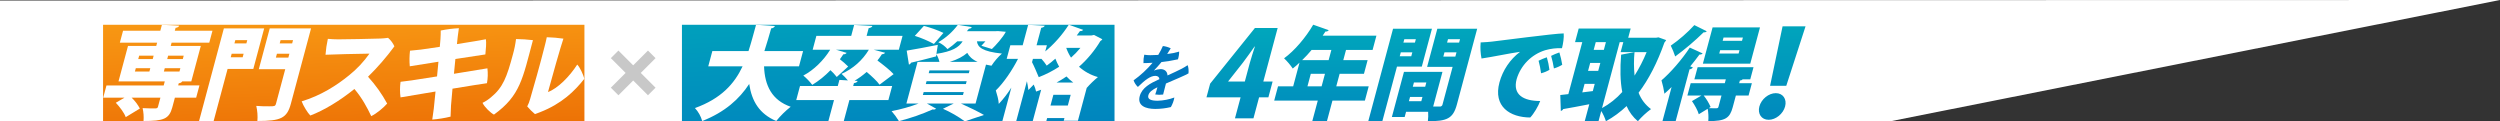 <?xml version="1.0" encoding="UTF-8"?>
<svg id="_レイヤー_1" data-name="レイヤー_1" xmlns="http://www.w3.org/2000/svg" version="1.1" xmlns:xlink="http://www.w3.org/1999/xlink" viewBox="0 0 1920 93.189">
  <rect x="0" y="0" width="1920" height="93.189" fill="#333333" stroke="none"/>
  <!-- Generator: Adobe Illustrator 29.3.1, SVG Export Plug-In . SVG Version: 2.1.0 Build 151)  -->
  <defs>
    <style>
      .st0 {
        fill: #fff;
      }

      .st1 {
        fill: url(#_名称未設定グラデーション_2);
      }

      .st2 {
        fill: url(#_名称未設定グラデーション);
      }

      .st3 {
        fill: #c8c8c8;
      }

      .st4 {
        fill: url(#_名称未設定グラデーション_3);
      }

      .st5 {
        fill: #0077bf;
      }
    </style>
    <linearGradient id="_名称未設定グラデーション" data-name="名称未設定グラデーション" x1="278.347" y1="419.068" x2="278.721" y2="416.99" gradientTransform="translate(-102703.31 30967.803) scale(369.688 -73.938)" gradientUnits="userSpaceOnUse">
      <stop offset="0" stop-color="#fca518"/>
      <stop offset="1" stop-color="#e86200"/>
    </linearGradient>
    <linearGradient id="_名称未設定グラデーション_2" data-name="名称未設定グラデーション 2" x1="278.757" y1="416.856" x2="278.017" y2="419.324" gradientTransform="translate(-91796.824 30967.803) scale(332.219 -73.938)" gradientUnits="userSpaceOnUse">
      <stop offset="0" stop-color="#0077bf"/>
      <stop offset=".997" stop-color="#00aebb"/>
      <stop offset="1" stop-color="#00a0ae"/>
    </linearGradient>
    <linearGradient id="_名称未設定グラデーション_3" data-name="名称未設定グラデーション 3" x1="278.691" y1="418.852" x2="278.89" y2="416.958" gradientTransform="translate(-127094.928 31081.548) scale(460.081 -74.207)" gradientUnits="userSpaceOnUse">
      <stop offset="0" stop-color="#00aebb"/>
      <stop offset="1" stop-color="#0077bf"/>
    </linearGradient>
  </defs>
  <g id="_グループ_21" data-name="グループ_21">
    <path id="_パス_73" data-name="パス_73" class="st0" d="M0,93.189h1451.49L1920,0,0,.423v92.766Z"/>
    <g id="_グループ_14" data-name="グループ_14">
      <g id="_グループ_13" data-name="グループ_13">
        <path id="_パス_74" data-name="パス_74" class="st3" d="M503.459,67.344l-11.343-11.343,11.343-11.347-5.828-5.828-11.342,11.343-11.344-11.343-5.828,5.828,11.343,11.343-11.345,11.347,5.828,5.828,11.346-11.347,11.344,11.343,5.826-5.824Z"/>
        <path id="_パス_85" data-name="パス_85" class="st2" d="M79.154,19.028h369.688v73.938H79.154V19.028Z"/>
        <rect id="_長方形_107" data-name="長方形_107" class="st1" x="523.732" y="19.028" width="332.219" height="73.938"/>
        <g id="_グループ_10" data-name="グループ_10">
          <path id="_パス_75" data-name="パス_75" class="st0" d="M153.173,65.616l-2.525,9.412h-16.335l-1.957,7.314c-2.439,9.1-6.723,10.58-22.121,10.58.257-3.31.021-6.641-.7-9.882,3.438.234,8.494.234,9.739.234,1.266-.076,1.793-.31,2.064-1.323l1.855-6.923h-22.087c2.538,2.421,4.674,5.231,6.327,8.325l-10.871,6.613c-1.089-3.19-4.582-7.858-7.617-11.047l6.639-3.891h-16.329l2.52-9.412h43.941l.834-3.113h-35.542l7.3-27.225h21.7l.667-2.491h-28.628l2.46-9.178h28.622l1.23-4.592,13.264.7c-.305.856-1.075,1.4-2.789,1.712l-.584,2.179h28.932l-2.46,9.178h-28.931l-.665,2.491h23.1l-7.3,27.225h-7c-.343.7-1.111,1.247-2.651,1.48l-.439,1.633h16.337ZM104.297,52.39l-.689,2.568h11.124l.686-2.568h-11.121ZM106.881,42.744l-.708,2.644h11.121l.708-2.644h-11.121ZM137.83,54.957l.687-2.568h-11.978l-.689,2.568h11.98ZM141.101,42.744h-11.978l-.708,2.644h11.977l.709-2.644Z"/>
          <path id="_パス_76" data-name="パス_76" class="st0" d="M202.883,21.817l-8.337,31.118h-19.756l-10.714,39.987h-11.2l19.053-71.1,30.954-.005ZM177.189,43.988h9.176l.732-2.722h-9.178l-.73,2.722ZM189.889,30.84h-9.178l-.665,2.491h9.178l.665-2.491ZM238.889,21.817l-15.51,57.878c-2.98,11.126-7.822,13.226-25.707,13.226.32-3.886.029-7.797-.863-11.593,3.259.312,7.307.312,9.951.312,3.967,0,4.665,0,5.228-2.1l7.069-26.372h-20.3l8.4-31.352h31.732ZM211.889,44.217h9.567l.794-2.956h-9.569l-.792,2.956ZM225.041,30.836h-9.567l-.665,2.491h9.567l.665-2.491Z"/>
          <path id="_パス_77" data-name="パス_77" class="st0" d="M297.339,79.541c-2.6,3.035-8.127,7.7-12.227,9.646-3.035-6.377-7.057-14-12.924-20.848-11.128,9.023-23.551,16.492-33.848,20.383-2.1-2.024-5.5-7.626-6.649-10.892,14.721-4.434,26.939-12.292,36.389-19.994,5.984-4.777,11.257-10.381,15.66-16.645-9.434.076-28.086.622-33.748.853.304-4.109.903-8.19,1.793-12.213,2.427.234,5.5.389,7.984.389,4.124,0,27.249-.389,32.286-.622,2.002-.07,3.998-.252,5.979-.544,2.08,1.796,3.739,4.027,4.861,6.535-6.107,8.316-12.88,16.121-20.252,23.339,5.721,6.246,10.657,13.168,14.696,20.613Z"/>
          <path id="_パス_78" data-name="パス_78" class="st0" d="M348.629,56.668c11.62-1.867,22.6-3.655,25.7-4.2.467,3.807.352,7.663-.341,11.436-3.137.389-14.2,2.177-26.479,4.2-.491,5.6-.908,10.346-1.128,12.914-.143,2.567-.279,5.679-.351,8.556-4.618,1.128-9.319,1.883-14.058,2.258.432-3.347.9-5.989,1.182-8.48.258-2.413.772-7.235,1.326-13.069-11.953,1.945-22.956,3.812-26.874,4.511-.542-3.975-.535-8.006.021-11.98,2-.234,5.5-.777,8.537-1.089,2.98-.389,10.626-1.633,19.48-3.035l1.078-11.279c-9.908,1.557-18.757,2.956-22.016,3.5-.348-3.99-.288-8.005.179-11.982,2.94-.234,5.669-.544,8.394-.856,1.519-.155,7.347-1.011,14.483-2.1.246-2.646.417-4.749.517-5.993.2-2.489.184-4.744.2-6.534,4.59-.969,9.251-1.567,13.937-1.788-.265,1.554-.627,4.356-.877,6.458-.136,1.087-.365,3.109-.608,5.755,9.906-1.557,19.344-3.111,22.233-3.736.436,2.725.017,7.781-.405,11.672-2.827.389-12.4,1.867-23.024,3.5l-1.106,11.361Z"/>
          <path id="_パス_79" data-name="パス_79" class="st0" d="M393.914,41.811c1.099-3.875,1.898-7.829,2.391-11.827,4.342.049,8.679.334,12.99.856-7.92,29.561-9.689,42.554-29.94,57.18-2.6-1.323-7.247-5.757-8.783-9.026,2.346-1.138,4.534-2.575,6.51-4.277,9.259-7.547,12.205-15.639,16.832-32.906ZM404.914,81.719c.944-1.777,1.682-3.656,2.2-5.6,2.422-8.167,8.07-28.083,11.047-40.063.689-2.568,1.338-5.29,1.767-7.469,4.275.114,8.54.477,12.773,1.089-1.988,5.679-9.171,31.039-11.839,41,7.417-2.722,16.545-11.825,22.448-21.084,2.136,2.181,4.532,7.469,5.481,10.892-7.443,9.491-17.436,19.215-34.022,25.673-1.194.386-2.427.932-3.9,1.478-2.158-1.788-4.15-3.768-5.95-5.916h-.005Z"/>
        </g>
        <g id="_グループ_11" data-name="グループ_11">
          <path id="_パス_80" data-name="パス_80" class="st0" d="M613.62,50.947h-26.832c.529,14.857,6.084,26.059,20.462,31.037-4.099,3.234-7.824,6.913-11.109,10.971-12.907-5.524-18.743-15.093-20.757-28.472-7.517,11.512-18.528,21.549-36.094,28.472-1.042-3.715-2.954-7.128-5.576-9.958,20.159-7.314,30.258-18.593,36.587-32.05h-26.365l3.147-11.748h27.766c2.117-6.456,3.853-13.224,5.786-20.149l14.528.934c-.576,1.07-1.678,1.752-2.892,1.79-1.619,5.757-3.359,11.667-5.214,17.425h29.712l-3.149,11.748Z"/>
          <path id="_パス_81" data-name="パス_81" class="st0" d="M685.18,66.038l-2.9,10.814h-29.937l-4.317,16.1h-11.822l4.317-16.1h-29.008l2.894-10.814h29.008l1.251-4.668,6.506.389c-1.476-1.82-3.104-3.511-4.866-5.056,8.728-3.872,16.053-10.336,20.981-18.514h-25.271l8.218,2.41c-.598.787-1.566,1.202-2.548,1.092-.818,1.321-1.776,2.565-2.653,3.81,2.242,1.72,4.365,3.591,6.353,5.6l-8.759,8.013c-1.46-1.868-3.073-3.611-4.823-5.211-4.162,4.342-8.864,8.133-13.989,11.281-2.017-2.634-4.322-5.035-6.871-7.159,8.048-4.2,15.67-11.748,20.638-19.837h-13.455l2.854-10.656h26.755l2.251-8.4,14.027.78c-.31.856-1.156,1.4-2.873,1.712l-1.583,5.912h27.609l-2.858,10.656h-19.285l8.785,2.334c-.597.745-1.52,1.152-2.472,1.089-1.067,1.67-2.225,3.28-3.469,4.823,4.334,3.268,9.744,7.469,12.43,10.5l-10.8,8.091c-1.912-2.723-6.024-6.535-9.893-9.8-2.872,2.544-5.979,4.81-9.278,6.768l2.37.157c-.31.856-1.154,1.4-2.87,1.712l-.587,2.177,29.94-.005Z"/>
          <path id="_パス_82" data-name="パス_82" class="st0" d="M749.238,79.495h-11.276c6.463,2.88,13.534,6.382,17.71,8.792l-14.69,4.9c-5.235-3.803-10.861-7.037-16.781-9.648l8.315-4.046h-20.688l7.1,3.969c-.472.443-1.094.693-1.741.7-.277-.011-.551-.063-.813-.155-8.393,3.734-17.086,6.753-25.987,9.026-1.671-2.712-3.556-5.287-5.636-7.7,7.084-1.325,14.036-3.278,20.774-5.836h-9.412l8.574-31.974h16.8c-.479-2.05-1.263-4.016-2.324-5.834l-.281,1.633c-7.033,1.867-14.3,3.733-19.184,4.823-.311.704-.908,1.242-1.64,1.478l-1.709-10.735c6.082-.935,15.115-2.723,23.895-4.434l-1.077,6.923c12.344-1.945,17.2-4.978,20.164-9.648h-4.122c-2.351,2.184-4.864,4.186-7.517,5.991-1.946-2.25-4.353-4.054-7.059-5.29,5.865-3.39,10.975-7.943,15.016-13.381l10.721,1.79c-.431.787-1.285,1.245-2.179,1.168-.479.62-1.054,1.321-1.612,1.945h22.008l1.888-.081,6,.546c-2.255,4.358-7.789,10.5-10.7,13.224l-8.044-2.489c.949-.932,2.062-2.177,3.1-3.423h-6.534c.522,4.437,4.039,7.858,19.174,9.414-3.068,2.75-5.765,5.889-8.022,9.336-1.492-.234-2.887-.544-4.2-.856l-8.011,29.872ZM709.521,19.907c5.178,1.295,10.218,3.093,15.048,5.366l-7.326,8.48c-4.684-2.527-9.594-4.61-14.666-6.222l6.944-7.624ZM709.364,70.707l-.606,2.258h30.8l.606-2.258h-30.8ZM711.593,62.382l-.584,2.179h30.8l.584-2.179h-30.8ZM713.824,54.06l-.584,2.179h30.8l.586-2.179h-30.802ZM750.804,47.525c-4.165-1.867-6.554-4.279-7.943-6.925-3.14,2.725-7.343,5.059-13.441,6.925h21.384Z"/>
          <path id="_パス_83" data-name="パス_83" class="st0" d="M840.206,26.831l6.415,3.342c-.389.561-.912,1.017-1.521,1.326-4.426,7.39-9.964,14.054-16.418,19.758,4.164,3.727,9.132,6.443,14.518,7.934-3.083,2.545-5.96,5.328-8.606,8.325l-6.752,25.203h-10.89l.544-2.024h-13.3l-.627,2.336h-10.427l6.463-24.119-3.874,1.4c-.413-1.851-1.027-3.651-1.831-5.369l-4.079,4.2c-.2-1.867-.641-4.277-1.142-6.768l-8.194,30.575h-10.649l6.88-25.673c-2.806,4.478-6.04,8.673-9.658,12.525-.1-3.111-1.4-7.545-2.281-10.346,6.175-5.912,12.666-15.637,17.081-24.271h-8.711l2.794-10.425h9.486l4.21-15.715,12.723.7c-.307.856-1.13,1.323-2.692,1.633l-3.583,13.381h7.929l-1.272,4.75c7.049-5.878,13.153-12.804,18.1-20.536l11.069,3.967c-.622.713-1.563,1.064-2.5.932-.76,1.089-1.618,2.258-2.451,3.347h11.352l1.894-.388ZM793.291,45.19l-.689,2.568c1.2,2.179,3.891,8.4,5.159,11.515,5.491-2.119,10.746-4.806,15.68-8.015-1.123-2.001-2.099-4.082-2.92-6.225-2.109,1.919-4.331,3.712-6.652,5.369-1.204-1.845-2.557-3.587-4.046-5.211h-6.532ZM806.78,81.052h13.3l2.21-8.246h-13.3l-2.21,8.246ZM824.264,63.394c-1.876-1.389-3.617-2.952-5.2-4.668-2.463,1.684-5.009,3.242-7.629,4.668h12.829ZM818.874,36.786c.92,2.628,2.154,5.136,3.673,7.469,2.598-2.295,5.01-4.793,7.214-7.469h-10.887Z"/>
        </g>
        <g id="_グループ_12" data-name="グループ_12">
          <path id="_パス_84" data-name="パス_84" class="st5" d="M901.919,74.873c-.472,2.587-1.382,5.074-2.689,7.355-3.941.948-7.98,1.428-12.034,1.43-7.207,0-13.879-2.382-11.894-9.789,1.771-6.616,8.12-9.9,15.107-13.071-.014-1.483-1.163-2.541-3.1-2.541-3.783,0-7.824,3.071-13.426,8.52-1.484-1.409-2.611-3.15-3.29-5.08,5.406-3.877,10.31-8.409,14.6-13.493-2.494.157-4.926.265-7.021.265-.085-2.169.119-4.341.608-6.456,1.504.252,3.026.376,4.551.372,1.633,0,3.8-.055,6.189-.212,1.357-2.184,2.55-4.466,3.567-6.828,2.091.24,4.127.831,6.022,1.747-.575,1-1.59,2.7-2.708,4.391,3.113-.33,6.188-.95,9.185-1.852-.003,2.011-.315,4.01-.925,5.927-4.161.935-8.374,1.624-12.616,2.065-1.743,2.117-3.941,4.6-5.846,6.561,1.642-.663,3.385-1.039,5.154-1.111,2.758,0,5.156,1.533,5.29,4.868,4.253-1.957,8.029-3.65,10.945-5.185,1.548-.818,3.05-1.719,4.5-2.7.7,1.373.889,4.5.665,6.3-1.86,1.218-11.136,5.133-17.315,7.779-.658,2.646-1.595,6.139-2.165,8.466-2.014.276-4.058.258-6.067-.052.434-1.056,1.08-3.28,1.691-5.555-4.167,2.01-6.337,3.81-6.976,6.191-.777,2.911,1.745,4.179,7.109,4.179,4.403-.122,8.757-.963,12.889-2.491Z"/>
        </g>
      </g>
      <path id="_パス_86" data-name="パス_86" class="st4" d="M962.646,90.902h-14.2l4.33-16.164h-26.2l2.816-10.5,34.387-42.742h17.463l-11.012,41.1h7.144l-3.255,12.147h-7.144l-4.329,16.159ZM943.24,62.591h12.791l3.794-14.157c1.053-3.927,2.649-8.586,3.93-12.694h-.267c-2.955,4.107-5.729,8.217-8.971,12.419l-11.228,14.247-.049.185ZM1051.17,66.3l-2.936,10.958h-24.918l-4.248,15.853h-11.256l4.248-15.853h-33.47l2.937-10.958h11.631l4.872-18.184c-1.651,1.589-3.382,3.094-5.185,4.508-1.945-2.842-4.182-5.473-6.674-7.85,7.994-5.75,16.67-16.008,22.371-25.8l11.934,4.2c-.583.784-1.557,1.175-2.521,1.011-.668,1.088-1.386,2.1-2.13,3.186h41.271l-2.936,10.958h-20.415l-2.1,7.85h18.687l-2.811,10.491h-18.687l-2.582,9.634,24.918-.004ZM1022.496,38.325h-15.16c-2.276,2.753-4.706,5.374-7.28,7.85h20.338l2.102-7.85ZM1004.119,66.3h10.877l2.582-9.634h-10.882l-2.577,9.634ZM1091.942,51.147h-19.066l-11.246,41.964h-10.807l19.031-71.03h29.871l-7.783,29.066ZM1134.476,22.081l-15.58,58.129c-2.937,10.958-7.663,12.9-22.3,12.9.299-2.398.37-4.818.213-7.229h-16.96l-1.062,3.963h-9.832l9.288-34.659h29.566l-7.141,26.655h4.952c1.097.159,2.115-.602,2.274-1.699.004-.03.008-.06.011-.09l7.691-28.673h-19.588l7.847-29.3,30.621.003ZM1074.996,43.22h8.856l.814-3.032h-8.856l-.814,3.032ZM1087.374,30.088h-8.859l-.708,2.641h8.856l.711-2.641ZM1082.038,77.725h9.531l.875-3.265h-9.531l-.875,3.265ZM1095.422,63.348h-9.526l-.872,3.265h9.528l.87-3.265ZM1108.483,43.454h9.23l.876-3.265h-9.231l-.875,3.265ZM1121.296,30.088h-9.228l-.711,2.641h9.231l.708-2.641ZM1145.79,31.952c5.249-.544,48.292-6.294,55.12-6.294.334,2.952-.416,8-1.312,11.346-4.347-.17-8.694.354-12.876,1.553-10.568,3.278-18.802,11.617-21.943,22.227-3.227,12.044,5.334,16.785,18.094,16.785-1.3,3.73-5.01,10.024-7.672,12.668-15.515-.08-28.6-8.394-23.619-26.966,2.538-9.355,8.101-17.607,15.82-23.47-7.948,1.088-21.4,3.963-29.595,5.129-.807-4.066-1.031-8.226-.665-12.355,3.099-.079,7.254-.467,8.648-.624h0ZM1189.962,53.635c-1.999,1.184-4.157,2.073-6.41,2.641-.423-3.252-1.065-6.471-1.923-9.636,2.054-1.016,4.171-1.899,6.338-2.644.935,3.151,1.603,6.376,1.996,9.639h0ZM1199.786,49.749c-1.994,1.212-4.14,2.153-6.382,2.8-.517-3.253-1.234-6.471-2.146-9.636,2.048-1.03,4.167-1.914,6.34-2.644.957,3.103,1.688,6.271,2.188,9.479h0ZM1273.724,28.69l5.891,2.1c-.368.671-.813,1.297-1.325,1.866-5.5,15.463-11.985,28.208-19.858,38.545,1.903,5.024,5.213,9.393,9.534,12.586-3.7,2.721-7.082,5.85-10.081,9.328-3.76-3.153-6.726-7.146-8.658-11.657-4.767,4.556-10.105,8.475-15.88,11.657-.862-2.759-2.072-5.397-3.6-7.85l-2.1,7.85h-10.583l3.5-13.058c-7.6,1.479-14.88,2.875-20.061,3.73-.346.724-1.013,1.242-1.8,1.4l-.406-12.2c1.84-.154,3.95-.465,6.191-.7l10.7-39.944h-5.555l2.788-10.412h39.926l-1.894,7.072h21.313l1.958-.313ZM1215.196,70.958l8.075-1.009,1.476-5.516h-7.8l-1.751,6.525ZM1221.256,48.346l-1.625,6.061h7.8l1.625-6.061h-7.8ZM1233.349,32.336h-7.8l-1.6,5.986h7.8l1.6-5.986ZM1243.933,32.336l-13.577,50.669c5.849-3.195,11.106-7.372,15.54-12.347-1.6-8.317-1.717-17.953-.868-28.678l10.273-1.941c-.568,5.997-.552,12.034.049,18.028,3.601-5.731,6.699-11.763,9.259-18.028h-19.963l2.061-7.7-2.774-.003ZM1283.785,66.836c-1.851,1.866-3.735,3.573-5.5,5.129-.509-3.47-1.271-6.899-2.28-10.258,6.794-5.75,15.655-15.851,21.757-25.179l9.9,4.508c-.65.654-1.567.97-2.482.855-2.238,3.032-4.551,6.063-7.09,9.092l2.043.778c-.576.872-1.531,1.42-2.575,1.476l-10.7,39.944h-10.132l7.059-26.345ZM1310.792,24.017c-.593.674-1.505.972-2.382.778-6.845,6.696-14.151,12.902-21.865,18.574-.923-2.853-2.06-5.632-3.4-8.314,6.6-4.575,12.675-9.867,18.112-15.777l9.535,4.739ZM1345.439,63.882l-2.539,9.482h-9.757l-2.4,8.938c-2.272,8.468-5.65,10.722-18.782,10.722.258-3.167.102-6.353-.462-9.48l-6.828,4.2c-.752-2.8-3.134-7.072-5.249-10.1l7.3-4.274h-10.806l2.542-9.482h26.193l.791-2.952h-24.166l2.5-9.323h42.92l-2.5,9.323h-5.778c-.592.573-1.376.906-2.2.932l-.539,2.02,9.76-.006ZM1351.661,21.065l-7.454,27.821h-36.4l7.455-27.821h36.399ZM1312.296,83.085c2.305.08,5.006.08,5.833.08,1.073-.08,1.435-.311,1.663-1.165l2.313-8.628h-13.659c2.151,2.678,3.933,5.631,5.3,8.782l-1.45.931ZM1335.247,41.12l.688-2.564h-14.86l-.688,2.564h14.86ZM1337.87,31.33l.667-2.485h-14.86l-.668,2.485h14.861ZM1351.196,81.768c1.52-5.663,7.154-10.229,12.622-10.229s8.656,4.567,7.139,10.229-7.151,10.229-12.622,10.229c-5.648,0-8.61-4.746-7.139-10.229ZM1359.426,65.876l9.588-45.663h17.643l-14.793,45.663h-12.438Z"/>
    </g>
  </g>
</svg>